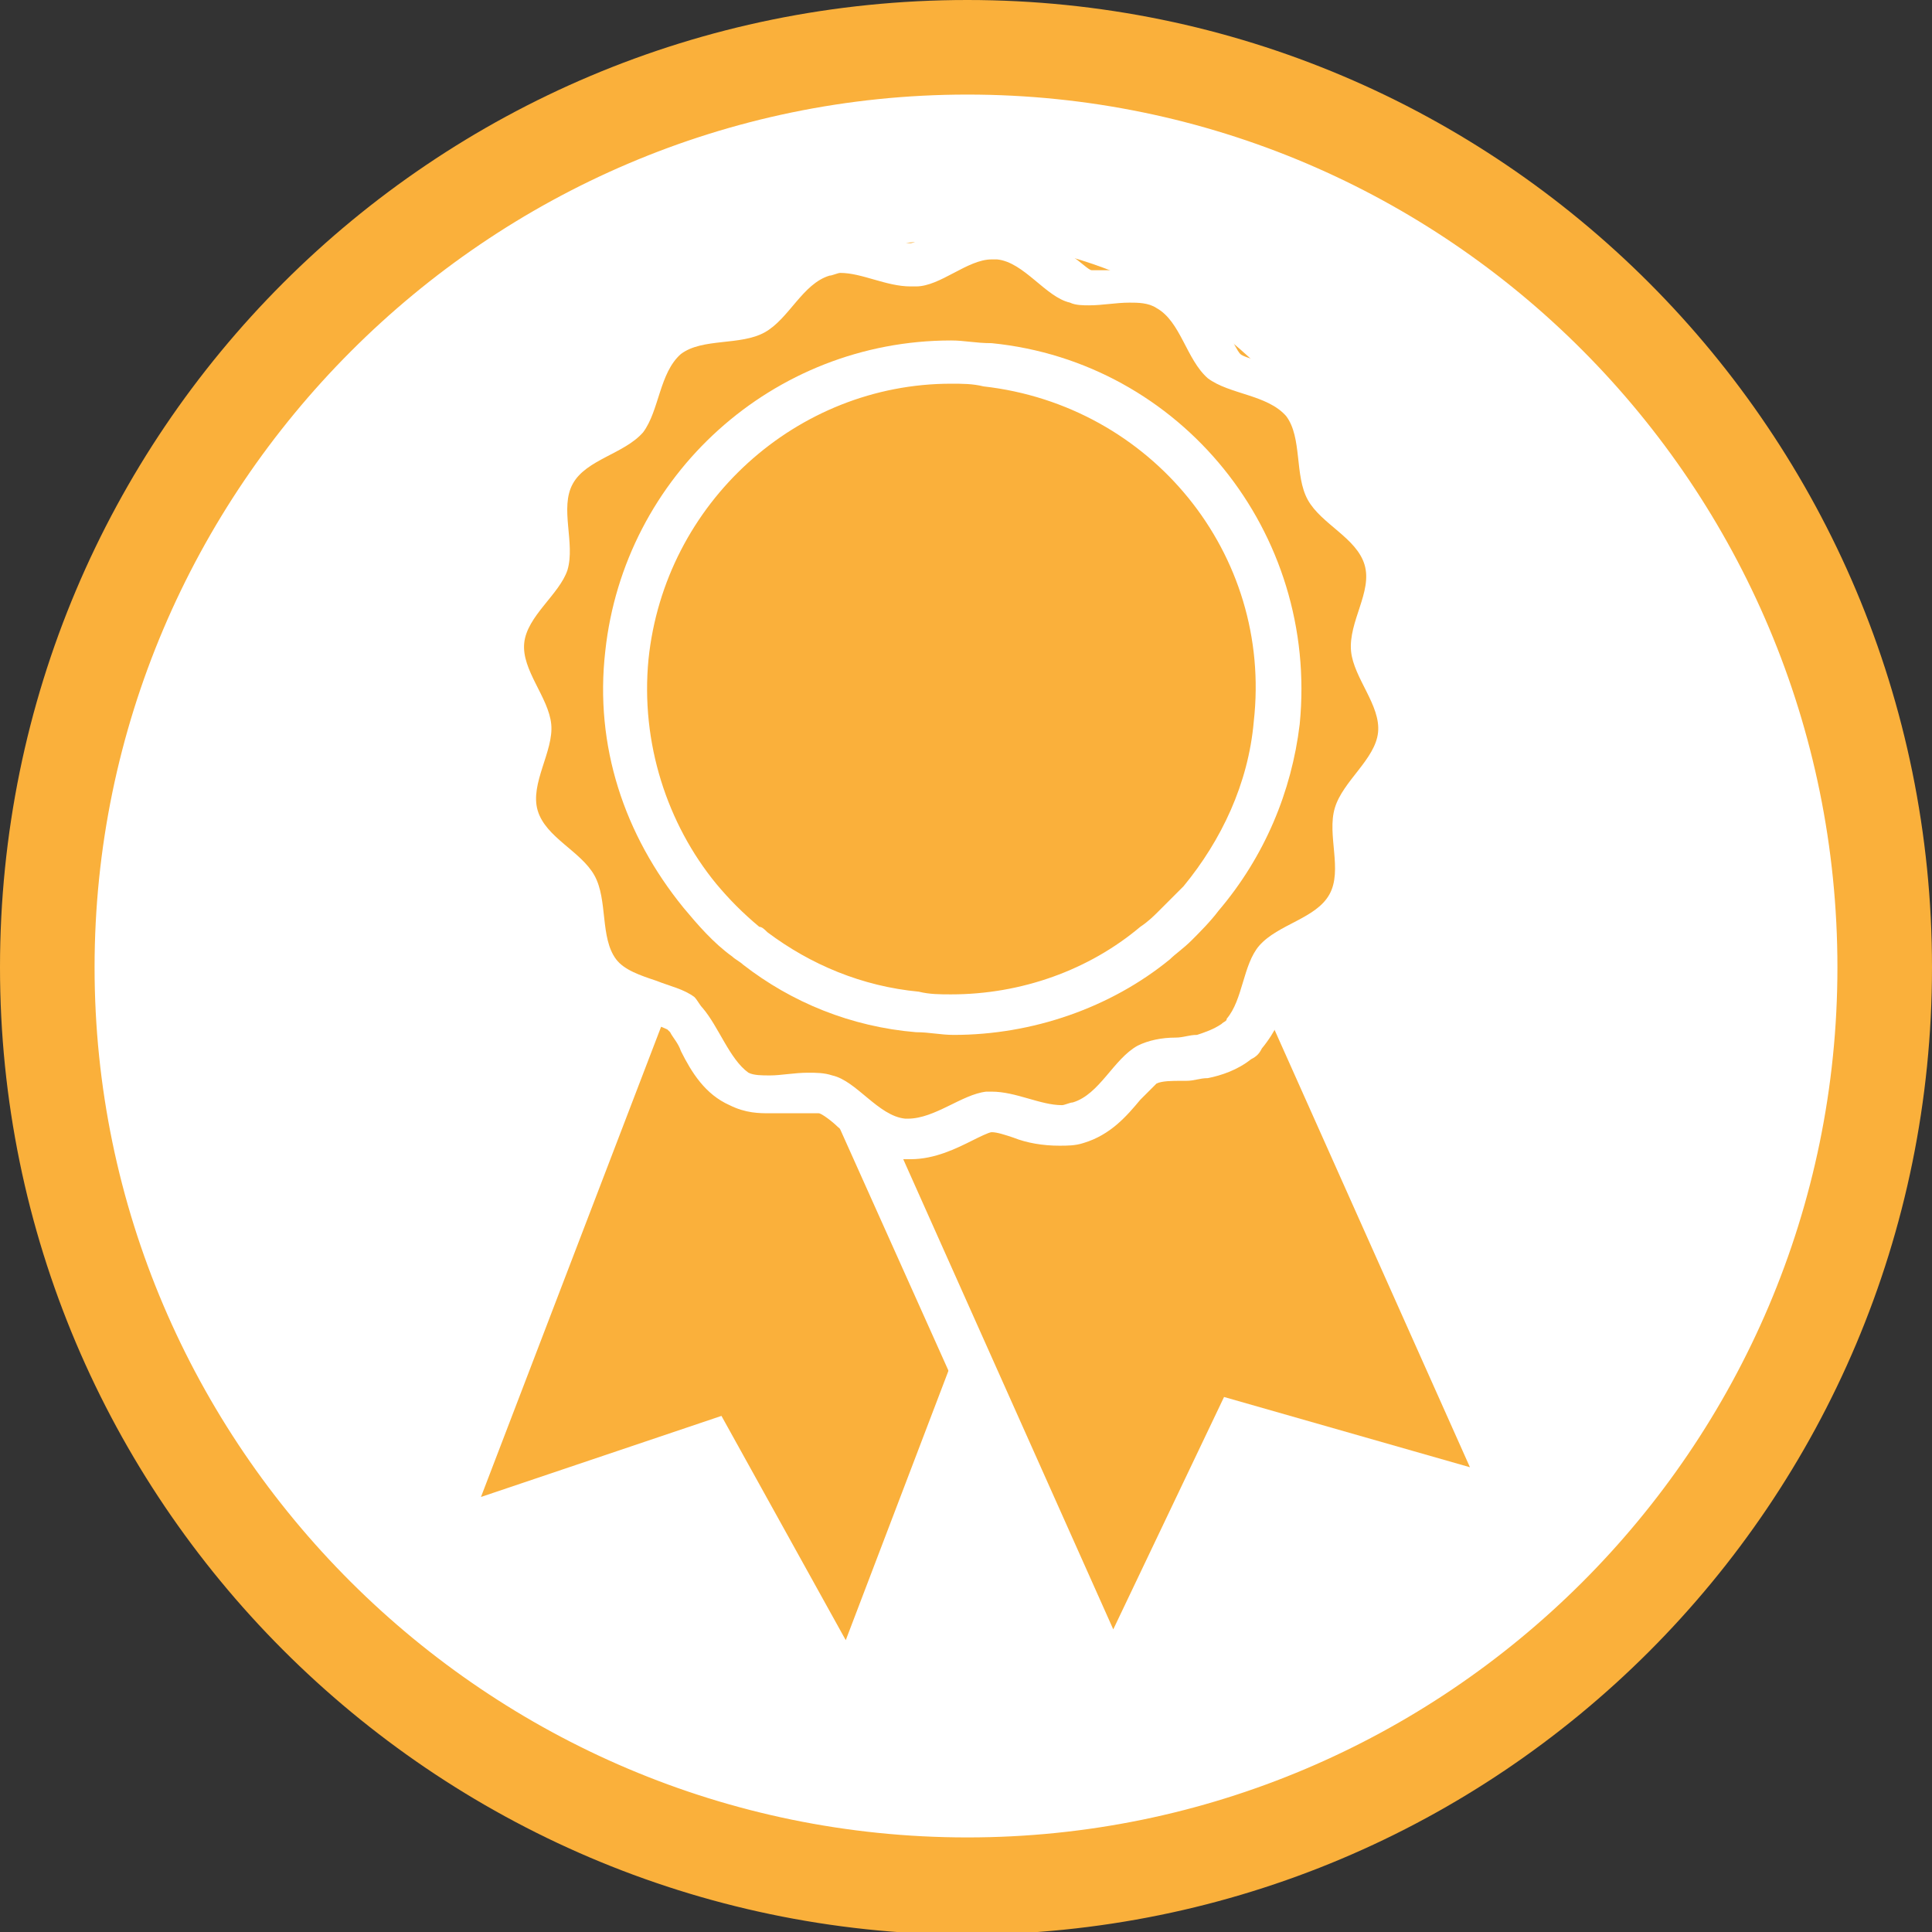 <?xml version="1.0" encoding="utf-8"?>
<!-- Generator: Adobe Illustrator 27.9.0, SVG Export Plug-In . SVG Version: 6.00 Build 0)  -->
<svg version="1.1" xmlns="http://www.w3.org/2000/svg" xmlns:xlink="http://www.w3.org/1999/xlink" x="0px" y="0px"
	 viewBox="0 0 71.5 71.5" style="enable-background:new 0 0 71.5 71.5;" xml:space="preserve">
<rect x="0" y="0" width="71.5" height="71.5" fill="#333333" stroke="none"/>
<style type="text/css">
	.st0{clip-path:url(#SVGID_00000059311084420822948370000003278748938807278257_);fill:#67CFE3;}
	.st1{clip-path:url(#SVGID_00000059311084420822948370000003278748938807278257_);fill:#FFFFFF;}
	
		.st2{clip-path:url(#SVGID_00000059311084420822948370000003278748938807278257_);fill:none;stroke:#FFFFFF;stroke-width:8.300000e-02;stroke-miterlimit:10;}
	.st3{clip-path:url(#SVGID_00000062151304876917167710000017314258621836019899_);fill:#CFDB00;}
	.st4{clip-path:url(#SVGID_00000062151304876917167710000017314258621836019899_);fill:#FFFFFF;}
	.st5{clip-path:url(#SVGID_00000110459434392873686960000009464231245162564747_);fill:#FAB03B;}
	.st6{clip-path:url(#SVGID_00000110459434392873686960000009464231245162564747_);fill:#FFFFFF;}
	.st7{fill:#FAB03B;}
	.st8{fill:#FFFFFF;}
	.st9{clip-path:url(#SVGID_00000062163242532213356670000015735003826552606090_);fill:#FAB03B;}
	.st10{clip-path:url(#SVGID_00000062163242532213356670000015735003826552606090_);fill:#FFFFFF;}
	.st11{clip-path:url(#SVGID_00000097466054505923741880000014793294125912144287_);fill:#E35205;}
	.st12{fill:#E35205;}
	.st13{clip-path:url(#SVGID_00000008852803370665179490000004378312662637120445_);fill:#E35205;}
	.st14{clip-path:url(#SVGID_00000008852803370665179490000004378312662637120445_);fill:#FFFFFF;}
	.st15{clip-path:url(#SVGID_00000093870950261113557350000011411766612768504971_);fill:#FFFFFF;}
	.st16{clip-path:url(#SVGID_00000090975853314563719360000006362478698139756935_);fill:#0084AD;}
	.st17{clip-path:url(#SVGID_00000090975853314563719360000006362478698139756935_);fill:#FFFFFF;}
	.st18{clip-path:url(#SVGID_00000029763730641160418460000007505485487047418250_);fill:#FFFFFF;}
	.st19{fill:#0084AD;}
	.st20{clip-path:url(#SVGID_00000176733443300354273120000010780530085153039525_);fill:#66CEE2;}
	.st21{clip-path:url(#SVGID_00000176733443300354273120000010780530085153039525_);fill:#FFFFFF;}
	
		.st22{clip-path:url(#SVGID_00000176733443300354273120000010780530085153039525_);fill:none;stroke:#FFFFFF;stroke-width:0.33;stroke-miterlimit:10;}
	.st23{clip-path:url(#SVGID_00000176733443300354273120000010780530085153039525_);fill:#6ACCE0;}
	.st24{fill:#6ACCE0;}
</style>
<g id="Layer_2">
</g>
<g id="Layer_1">
	<g>
		<g>
			<defs>
				<rect id="SVGID_00000025425742088522178830000009909489696244302267_" y="0" width="71.5" height="71.5"/>
			</defs>
			<clipPath id="SVGID_00000165198402748380962460000007734536894798776483_">
				<use xlink:href="#SVGID_00000025425742088522178830000009909489696244302267_"  style="overflow:visible;"/>
			</clipPath>
			<path style="clip-path:url(#SVGID_00000165198402748380962460000007734536894798776483_);fill:#FAB03B;" d="M71.5,35.8
				c0,19.8-16,35.8-35.8,35.8C16,71.5,0,55.5,0,35.8C0,16,16,0,35.8,0C55.5,0,71.5,16,71.5,35.8"/>
			<path style="clip-path:url(#SVGID_00000165198402748380962460000007734536894798776483_);fill:#FFFFFF;" d="M67.2,35.8
				c0,17.4-14.1,31.4-31.4,31.4S4.3,53.1,4.3,35.8S18.4,4.3,35.8,4.3S67.2,18.4,67.2,35.8"/>
			<path style="clip-path:url(#SVGID_00000165198402748380962460000007734536894798776483_);fill:#FFFFFF;" d="M35.8,5.1
				C18.9,5.1,5.1,18.9,5.1,35.8c0,16.9,13.7,30.6,30.6,30.6c16.9,0,30.6-13.7,30.6-30.6C66.4,18.9,52.6,5.1,35.8,5.1 M35.8,68
				C18,68,3.5,53.5,3.5,35.8S18,3.5,35.8,3.5S68,18,68,35.8S53.5,68,35.8,68"/>
		</g>
		<polygon class="st7" points="31.4,62.6 26.4,53.3 16.4,56.8 25,34.3 40,40.1 		"/>
		<path class="st8" d="M26.7,52.4l4.6,8.3L39,40.5l-13.5-5.2l-7.7,20.1L26.7,52.4z M31.6,64.5L26,54.3L15,58.2l9.5-24.9l16.5,6.3
			L31.6,64.5z"/>
		<polygon class="st7" points="55.8,55.6 45.7,52.7 41.1,62.2 31.3,40.2 46,33.6 		"/>
		<path class="st8" d="M32.4,40.6l8.8,19.7l4.1-8.6l9.1,2.6l-8.8-19.7L32.4,40.6z M41.1,64.1L30.2,39.8l16.1-7.2l10.9,24.3
			l-11.1-3.2L41.1,64.1z"/>
		<g>
			<defs>
				<rect id="SVGID_00000114072564537459664930000015912275983477048766_" y="0" width="71.5" height="71.5"/>
			</defs>
			<clipPath id="SVGID_00000141444350865696750050000012782830407263183264_">
				<use xlink:href="#SVGID_00000114072564537459664930000015912275983477048766_"  style="overflow:visible;"/>
			</clipPath>
			<path style="clip-path:url(#SVGID_00000141444350865696750050000012782830407263183264_);fill:#FAB03B;" d="M51.6,25.5
				c0,9.1-7.3,16.5-16.3,16.5c-9,0-16.3-7.4-16.3-16.5S26.2,8.9,35.2,8.9C44.2,8.9,51.6,16.3,51.6,25.5"/>
			<path style="clip-path:url(#SVGID_00000141444350865696750050000012782830407263183264_);fill:#FFFFFF;" d="M36.7,8L36.7,8
				c-0.9,0-1.7,0.4-2.3,0.7c-0.2,0.1-0.6,0.3-0.7,0.3c-0.2,0-0.5-0.1-0.8-0.2c-0.5-0.2-1.1-0.3-1.8-0.3c-0.3,0-0.6,0-0.9,0.1
				c-1,0.3-1.6,1-2.1,1.6c-0.2,0.2-0.4,0.5-0.6,0.6C27.4,11,27,11,26.7,11c-0.8,0.1-1.7,0.2-2.5,0.8c-0.8,0.7-1.1,1.6-1.3,2.3
				c-0.1,0.3-0.2,0.7-0.3,0.8c-0.1,0.1-0.5,0.3-0.7,0.4c-0.7,0.4-1.5,0.8-2,1.7c-0.5,0.9-0.4,1.9-0.3,2.6c0,0.3,0.1,0.7,0,0.9
				c0,0.1-0.3,0.4-0.5,0.7c-0.5,0.6-1.1,1.4-1.2,2.4c-0.1,1,0.3,1.9,0.7,2.6c0.1,0.2,0.3,0.6,0.3,0.8c0,0.1-0.1,0.6-0.2,0.8
				c-0.2,0.7-0.5,1.7-0.2,2.7c0.3,1,1,1.6,1.6,2.1c0.2,0.2,0.5,0.5,0.6,0.6c0.1,0.1,0.1,0.6,0.1,0.8c0.1,0.8,0.2,1.7,0.8,2.5
				c0.6,0.8,1.5,1.1,2.2,1.3l0,0l0.1,0c0.3,0.1,0.6,0.2,0.8,0.3l0,0l0.1,0.1c0.1,0.2,0.3,0.4,0.4,0.7c0.4,0.8,0.9,1.6,1.8,2
				c0.6,0.3,1.1,0.3,1.5,0.3c0.2,0,0.5,0,0.8,0c0.2,0,0.4,0,0.6,0c0.3,0,0.4,0,0.4,0c0.1,0,0.5,0.3,0.7,0.5c0.6,0.5,1.3,1.1,2.4,1.2
				c0.1,0,0.2,0,0.3,0c0.9,0,1.7-0.4,2.3-0.7c0.2-0.1,0.6-0.3,0.7-0.3h0c0.2,0,0.5,0.1,0.8,0.2c0.5,0.2,1.1,0.3,1.7,0.3
				c0.3,0,0.6,0,0.9-0.1c1-0.3,1.6-1,2.1-1.6c0.2-0.2,0.5-0.5,0.6-0.6C43,40,43.4,40,43.7,40l0.2,0c0.3,0,0.5-0.1,0.8-0.1
				c0.5-0.1,1.1-0.3,1.6-0.7c0.2-0.1,0.3-0.2,0.4-0.4c0.5-0.6,0.8-1.3,1-1.9c0.1-0.3,0.2-0.7,0.3-0.8c0.1-0.1,0.5-0.3,0.7-0.4
				c0.7-0.4,1.5-0.8,2-1.7c0.5-0.9,0.4-1.9,0.3-2.6c0-0.3-0.1-0.7,0-0.9c0-0.1,0.3-0.4,0.5-0.7c0.5-0.6,1.1-1.4,1.2-2.4
				c0.1-1-0.3-1.9-0.7-2.6c-0.1-0.2-0.3-0.6-0.3-0.7c0-0.1,0.1-0.6,0.2-0.8c0.2-0.7,0.5-1.7,0.2-2.6c-0.3-1-1-1.6-1.6-2.1
				c-0.2-0.2-0.5-0.5-0.6-0.6c-0.1-0.1-0.1-0.6-0.1-0.8c-0.1-0.8-0.2-1.7-0.8-2.5c-0.7-0.8-1.6-1.1-2.3-1.3
				c-0.3-0.1-0.7-0.2-0.8-0.3c-0.1-0.1-0.3-0.5-0.4-0.7c-0.4-0.7-0.8-1.5-1.7-2c-0.5-0.3-1.1-0.4-1.7-0.4c-0.3,0-0.6,0-0.9,0
				c-0.2,0-0.4,0-0.6,0c-0.2,0-0.2,0-0.2,0c-0.1,0-0.4-0.3-0.7-0.5c-0.6-0.5-1.3-1.1-2.4-1.2C36.9,8,36.8,8,36.7,8 M36.7,9.6
				c0,0,0.1,0,0.2,0c1,0.1,1.8,1.4,2.7,1.6c0.2,0.1,0.5,0.1,0.7,0.1c0.5,0,1-0.1,1.5-0.1c0.3,0,0.7,0,1,0.2c0.9,0.5,1.1,1.9,1.9,2.6
				c0.8,0.6,2.2,0.6,2.9,1.4c0.6,0.8,0.3,2.2,0.8,3.1c0.5,0.9,1.8,1.4,2.1,2.4c0.3,1-0.6,2.1-0.5,3.2c0.1,1,1.1,2,1,3
				c-0.1,1-1.3,1.8-1.6,2.8c-0.3,1,0.3,2.3-0.2,3.2c-0.5,0.9-1.9,1.1-2.6,1.9c-0.6,0.7-0.6,2-1.2,2.7c0,0.1-0.1,0.1-0.2,0.2
				c-0.3,0.2-0.6,0.3-0.9,0.4c-0.3,0-0.5,0.1-0.8,0.1c-0.5,0-1,0.1-1.4,0.3c-0.9,0.5-1.4,1.8-2.4,2.1c-0.1,0-0.3,0.1-0.4,0.1
				c-0.8,0-1.7-0.5-2.6-0.5c-0.1,0-0.1,0-0.2,0c-0.9,0.1-1.9,1-2.9,1c0,0-0.1,0-0.1,0c-1-0.1-1.8-1.4-2.7-1.6
				c-0.3-0.1-0.6-0.1-0.9-0.1c-0.5,0-1,0.1-1.4,0.1c-0.3,0-0.6,0-0.8-0.1C27,39.2,26.6,38,26,37.3c-0.1-0.1-0.2-0.3-0.3-0.4
				c-0.4-0.3-0.9-0.4-1.4-0.6c-0.6-0.2-1.2-0.4-1.5-0.8c-0.6-0.8-0.3-2.2-0.8-3.1c-0.5-0.9-1.8-1.4-2.1-2.4c-0.3-1,0.6-2.2,0.5-3.2
				c-0.1-1-1.1-2-1-3c0.1-1,1.3-1.8,1.6-2.7c0.3-1-0.3-2.3,0.2-3.2c0.5-0.9,1.9-1.1,2.6-1.9c0.6-0.8,0.6-2.2,1.4-2.9
				c0.8-0.6,2.2-0.3,3.1-0.8c0.9-0.5,1.4-1.8,2.4-2.1c0.1,0,0.3-0.1,0.4-0.1c0.8,0,1.7,0.5,2.6,0.5c0.1,0,0.1,0,0.2,0
				C34.8,10.6,35.8,9.6,36.7,9.6"/>
			<path style="clip-path:url(#SVGID_00000141444350865696750050000012782830407263183264_);fill:#FFFFFF;" d="M35.2,12.6L35.2,12.6
				c-6.6,0-12.1,5-12.8,11.5c-0.4,3.5,0.7,6.8,2.9,9.5c0.5,0.6,1.1,1.3,1.8,1.8c0.1,0.1,0.3,0.2,0.4,0.3c1.8,1.4,4,2.3,6.4,2.5
				c0.5,0,0.9,0.1,1.4,0.1c2.9,0,5.8-1,8-2.8c0.2-0.2,0.5-0.4,0.8-0.7c0.3-0.3,0.7-0.7,1-1.1c1.7-2,2.7-4.4,3-6.9
				c0.7-7.1-4.4-13.4-11.4-14.1C36.1,12.7,35.7,12.6,35.2,12.6 M35.2,14.2c0.4,0,0.8,0,1.2,0.1c6.2,0.7,10.7,6.2,10,12.4
				c-0.2,2.3-1.2,4.4-2.6,6.1c-0.3,0.3-0.6,0.6-0.9,0.9c-0.2,0.2-0.4,0.4-0.7,0.6c-1.9,1.6-4.4,2.5-7,2.5c-0.4,0-0.8,0-1.2-0.1
				c-2.1-0.2-4-1-5.6-2.2c-0.1-0.1-0.2-0.2-0.3-0.2c-0.6-0.5-1.1-1-1.6-1.6c-1.8-2.2-2.8-5.2-2.5-8.3C24.6,18.6,29.5,14.2,35.2,14.2
				"/>
		</g>
	</g>
</g>
</svg>
